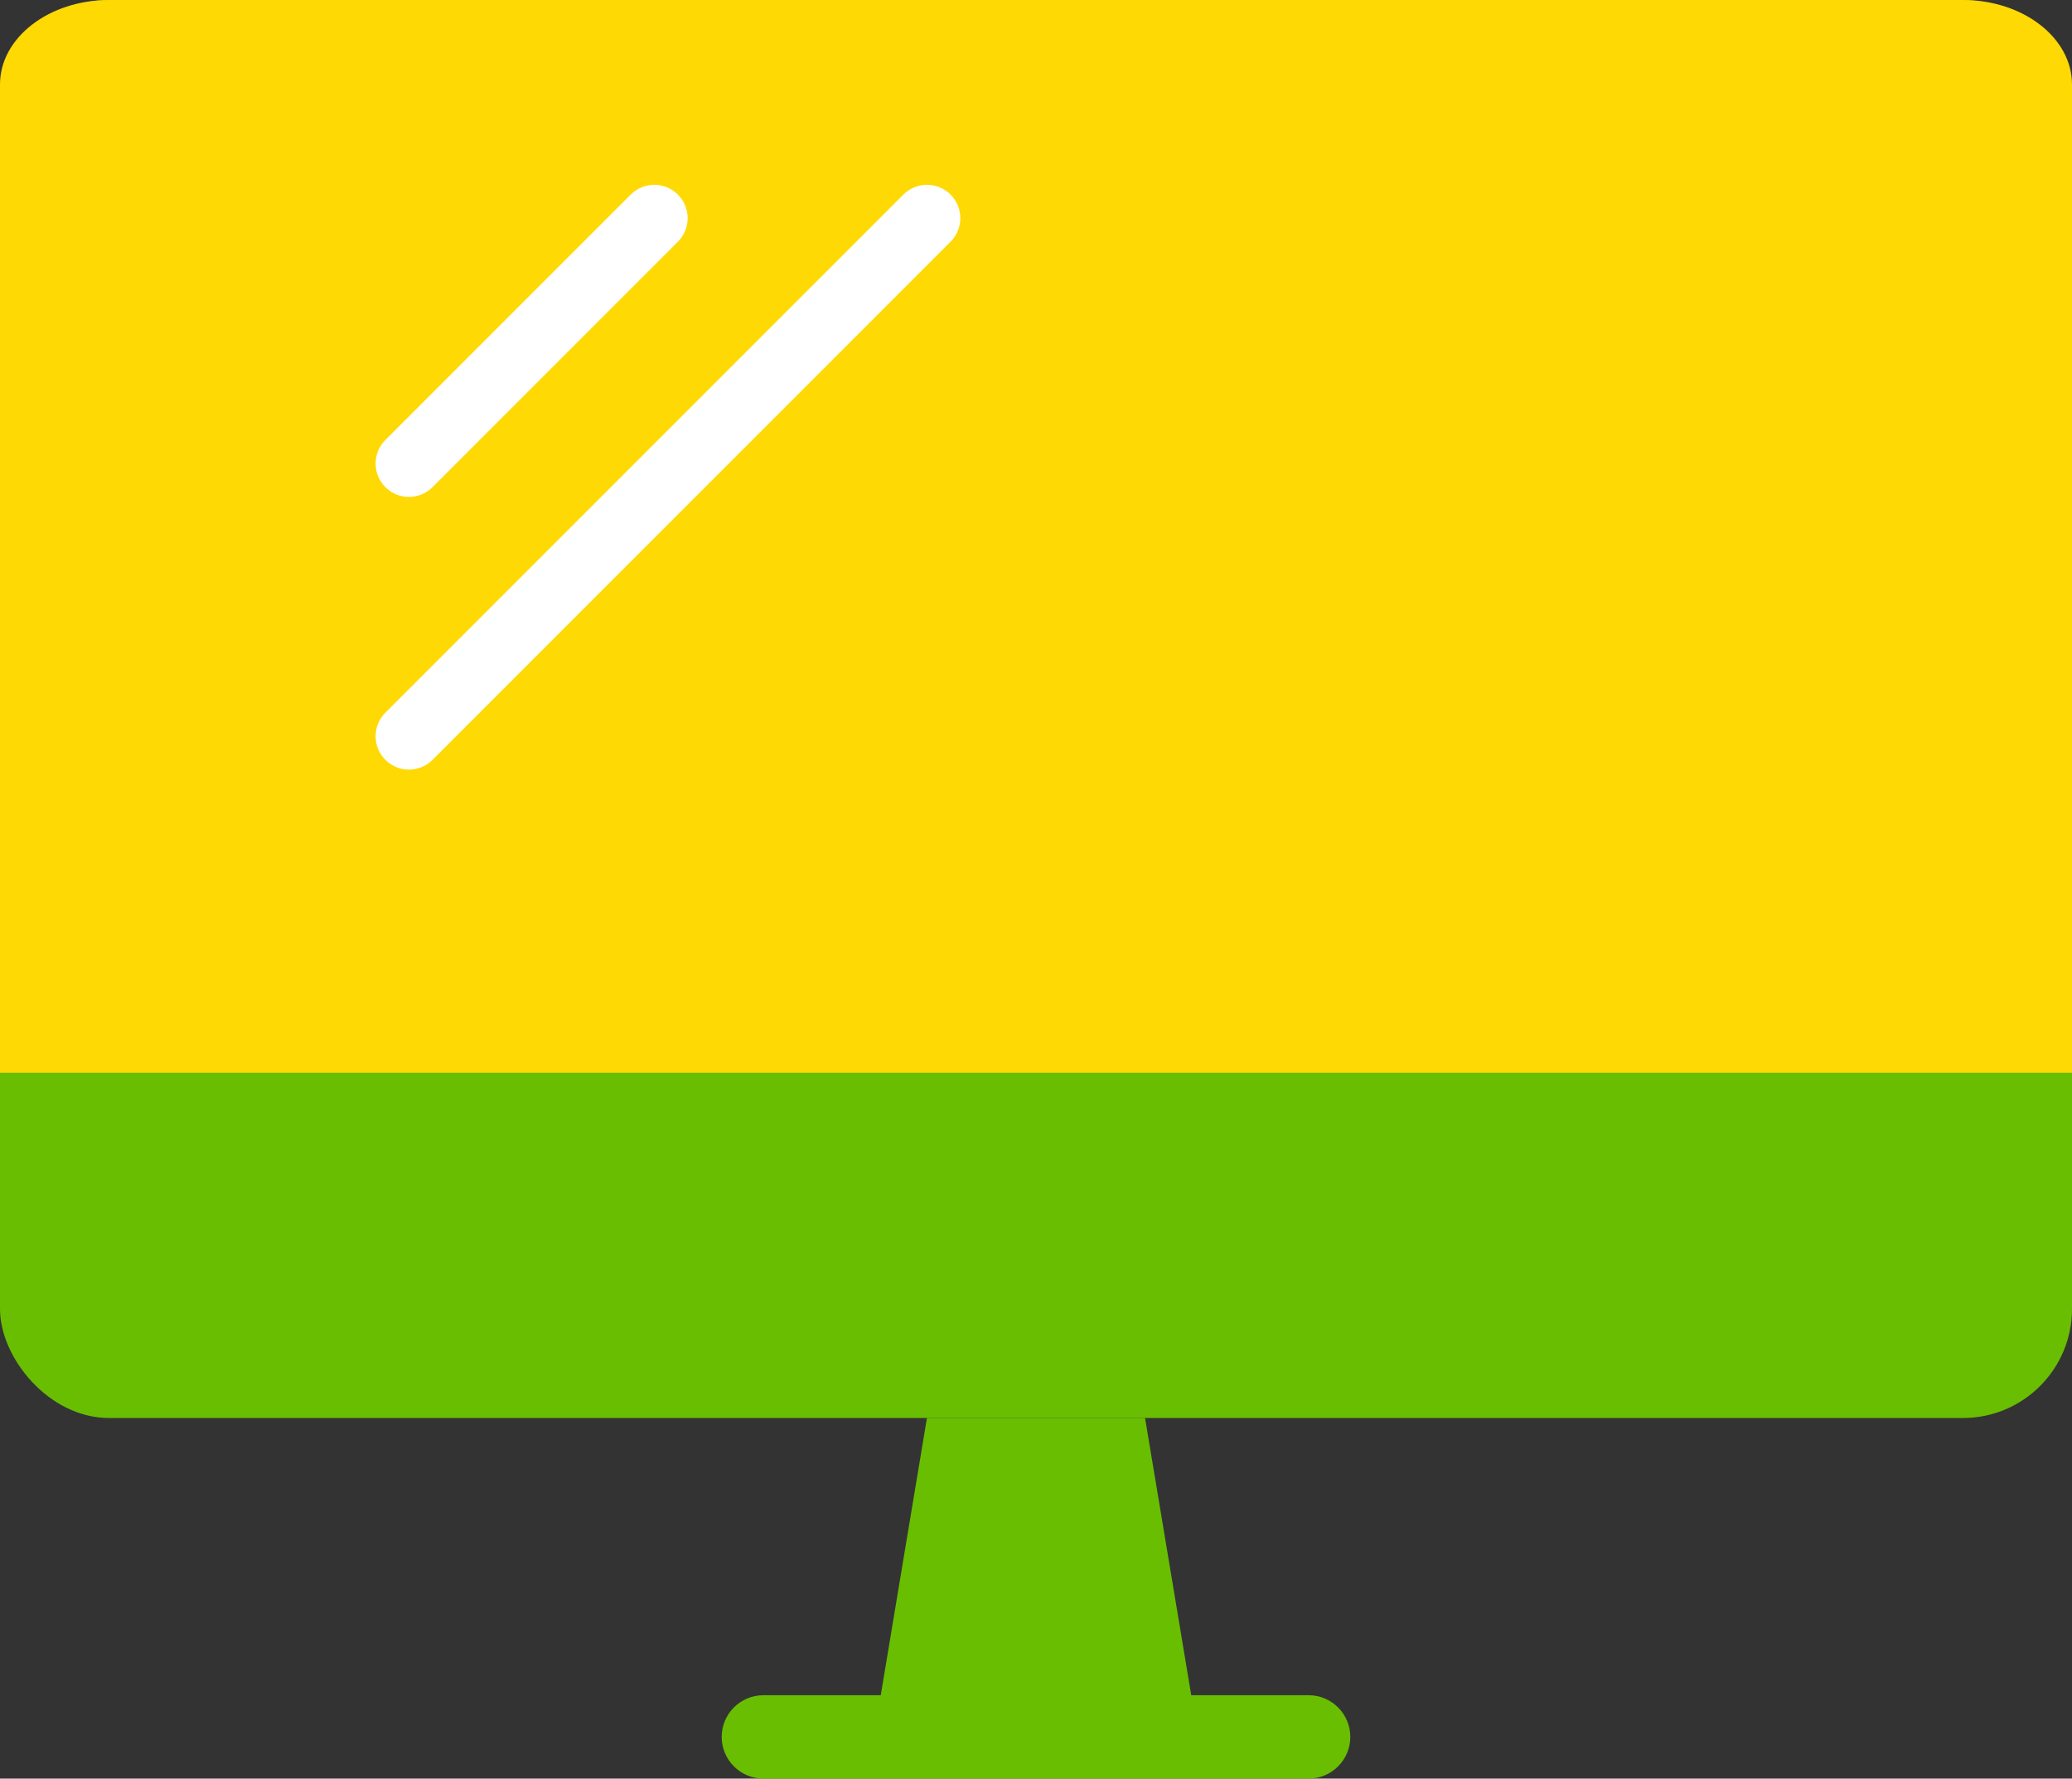 <?xml version="1.0" encoding="UTF-8"?><svg id="b" xmlns="http://www.w3.org/2000/svg" width="62.146" height="53.334" viewBox="0 0 62.146 53.334"><rect x="0" y="0" width="62.146" height="53.334" fill="#333333" stroke="none"/><defs><style>.d{fill:#fff;}.d,.e,.f{stroke-width:0px;}.e{fill:#ffd904;}.f{fill:#69be02;}</style></defs><g id="c"><path class="f" d="m27.802,42.521l-1.635,9.812s9.349-.464,9.812,0l-1.635-9.812"/><path class="f" d="m39.25,53.334h-16.354c-.69,0-1.25-.56-1.25-1.25s.56-1.25,1.25-1.25h16.354c.69,0,1.25.56,1.25,1.25s-.56,1.25-1.25,1.25Z"/><rect class="f" width="62.146" height="42.521" rx="3.271" ry="3.271"/><path class="e" d="m0,32.167V2.532C0,1.134,1.464,0,3.271,0h55.604c1.806,0,3.271,1.134,3.271,2.532v29.635"/><path class="d" d="m12.266,23.078c-.256,0-.512-.098-.707-.293-.391-.391-.391-1.023,0-1.414l15.537-15.536c.391-.391,1.023-.391,1.414,0s.391,1.023,0,1.414l-15.537,15.536c-.195.195-.451.293-.707.293Z"/><path class="d" d="m12.266,14.901c-.256,0-.512-.098-.707-.293-.391-.391-.391-1.023,0-1.414l7.359-7.359c.391-.391,1.023-.391,1.414,0s.391,1.023,0,1.414l-7.359,7.359c-.195.195-.451.293-.707.293Z"/></g></svg>